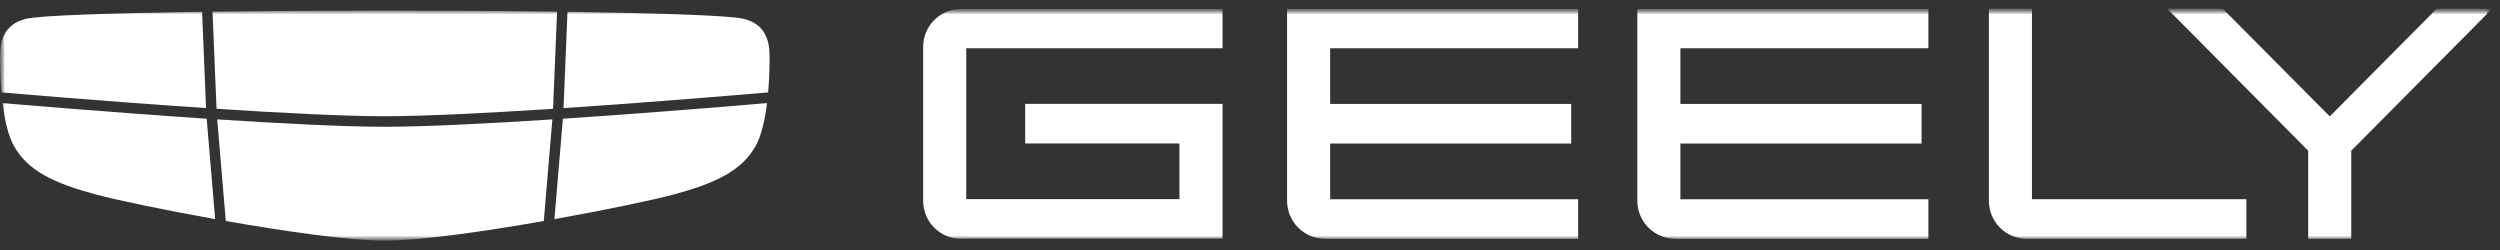 <svg xmlns="http://www.w3.org/2000/svg" width="260" height="26" viewBox="0 0 260 26" fill="none"><rect x="0" y="0" width="260" height="26" fill="#333333" stroke="none"/><g clip-path="url(#clip0_1_2)"><mask id="mask0_1_2" style="mask-type:luminance" maskUnits="userSpaceOnUse" x="0" y="0" width="260" height="26"><path d="M259.19 0.902H0V25.098H259.19V0.902Z" fill="white"></path></mask><g mask="url(#mask0_1_2)"><mask id="mask1_1_2" style="mask-type:luminance" maskUnits="userSpaceOnUse" x="0" y="0" width="260" height="26"><path d="M259.19 0.902H0V25.098H259.19V0.902Z" fill="white"></path></mask><g mask="url(#mask1_1_2)"><path d="M99.929 24.831C97.759 24.831 96.007 23.053 96.007 20.878V4.878C96.007 2.703 97.772 0.926 99.929 0.926H127.142V5.018H100.488V20.712H122.661V14.918H106.618V10.8H127.142V24.818H99.929V24.831Z" fill="white"></path><path d="M137.778 24.831C135.62 24.831 133.856 23.053 133.856 20.878V0.926H164.127V5.018H138.336V10.812H163.403V14.931H138.336V20.725H164.127V24.843H137.791L137.778 24.831Z" fill="white"></path><path d="M210.765 24.832C208.595 24.832 206.843 23.055 206.843 20.88V0.902H211.324V20.714H233.623V24.832H210.765Z" fill="white"></path><path d="M174.203 24.831C172.046 24.831 170.281 23.053 170.281 20.878V0.926H200.552V5.018H174.762V10.812H199.841V14.931H174.762V20.725H200.552V24.843H174.216L174.203 24.831Z" fill="white"></path><path d="M240.05 24.832V15.675L225.391 0.902H231.165L242.297 12.106L253.416 0.902H259.19L244.531 15.675V24.832H240.05Z" fill="white"></path><path d="M22.518 11.314C29.133 11.744 35.748 12.087 40.019 12.087C44.289 12.087 50.904 11.744 57.52 11.314L57.934 1.21C52.309 1.133 46.062 1.095 40.019 1.095C33.976 1.095 27.728 1.135 22.103 1.21L22.52 11.314H22.518Z" fill="white"></path><path d="M0.271 9.619C0.442 9.634 10.771 10.532 21.429 11.239L21.016 1.224C11.611 1.362 4.156 1.608 2.708 1.956C0.353 2.523 0.031 4.384 0.006 5.626C-0.008 6.216 -0.008 7.814 0.151 9.609L0.273 9.619H0.271Z" fill="white"></path><path d="M58.609 11.241C69.269 10.532 79.596 9.634 79.767 9.621L79.889 9.605C80.046 7.812 80.046 6.214 80.032 5.626C80.007 4.384 79.685 2.523 77.328 1.956C75.88 1.608 68.425 1.362 59.02 1.224L58.607 11.241H58.609Z" fill="white"></path><path d="M58.542 12.345L57.659 22.79C63.06 21.823 67.95 20.791 69.964 20.253C74.407 19.066 77.139 17.771 78.586 15.181C79.205 14.07 79.564 12.384 79.771 10.721C78.757 10.808 68.791 11.665 58.542 12.345Z" fill="white"></path><path d="M57.446 12.417C50.856 12.845 44.279 13.184 40.018 13.184C35.757 13.184 29.179 12.845 22.59 12.417L23.482 22.985C29.696 24.072 36.364 25.029 40.018 25.029C43.671 25.029 50.341 24.074 56.554 22.985L57.446 12.417Z" fill="white"></path><path d="M21.495 12.345C11.244 11.665 1.278 10.808 0.264 10.721C0.471 12.382 0.828 14.07 1.449 15.181C2.896 17.771 5.625 19.066 10.071 20.253C12.085 20.791 16.975 21.823 22.375 22.79L21.495 12.345Z" fill="white"></path></g></g></g><defs><clipPath id="clip0_1_2"><rect width="260" height="26" fill="white"></rect></clipPath></defs></svg>